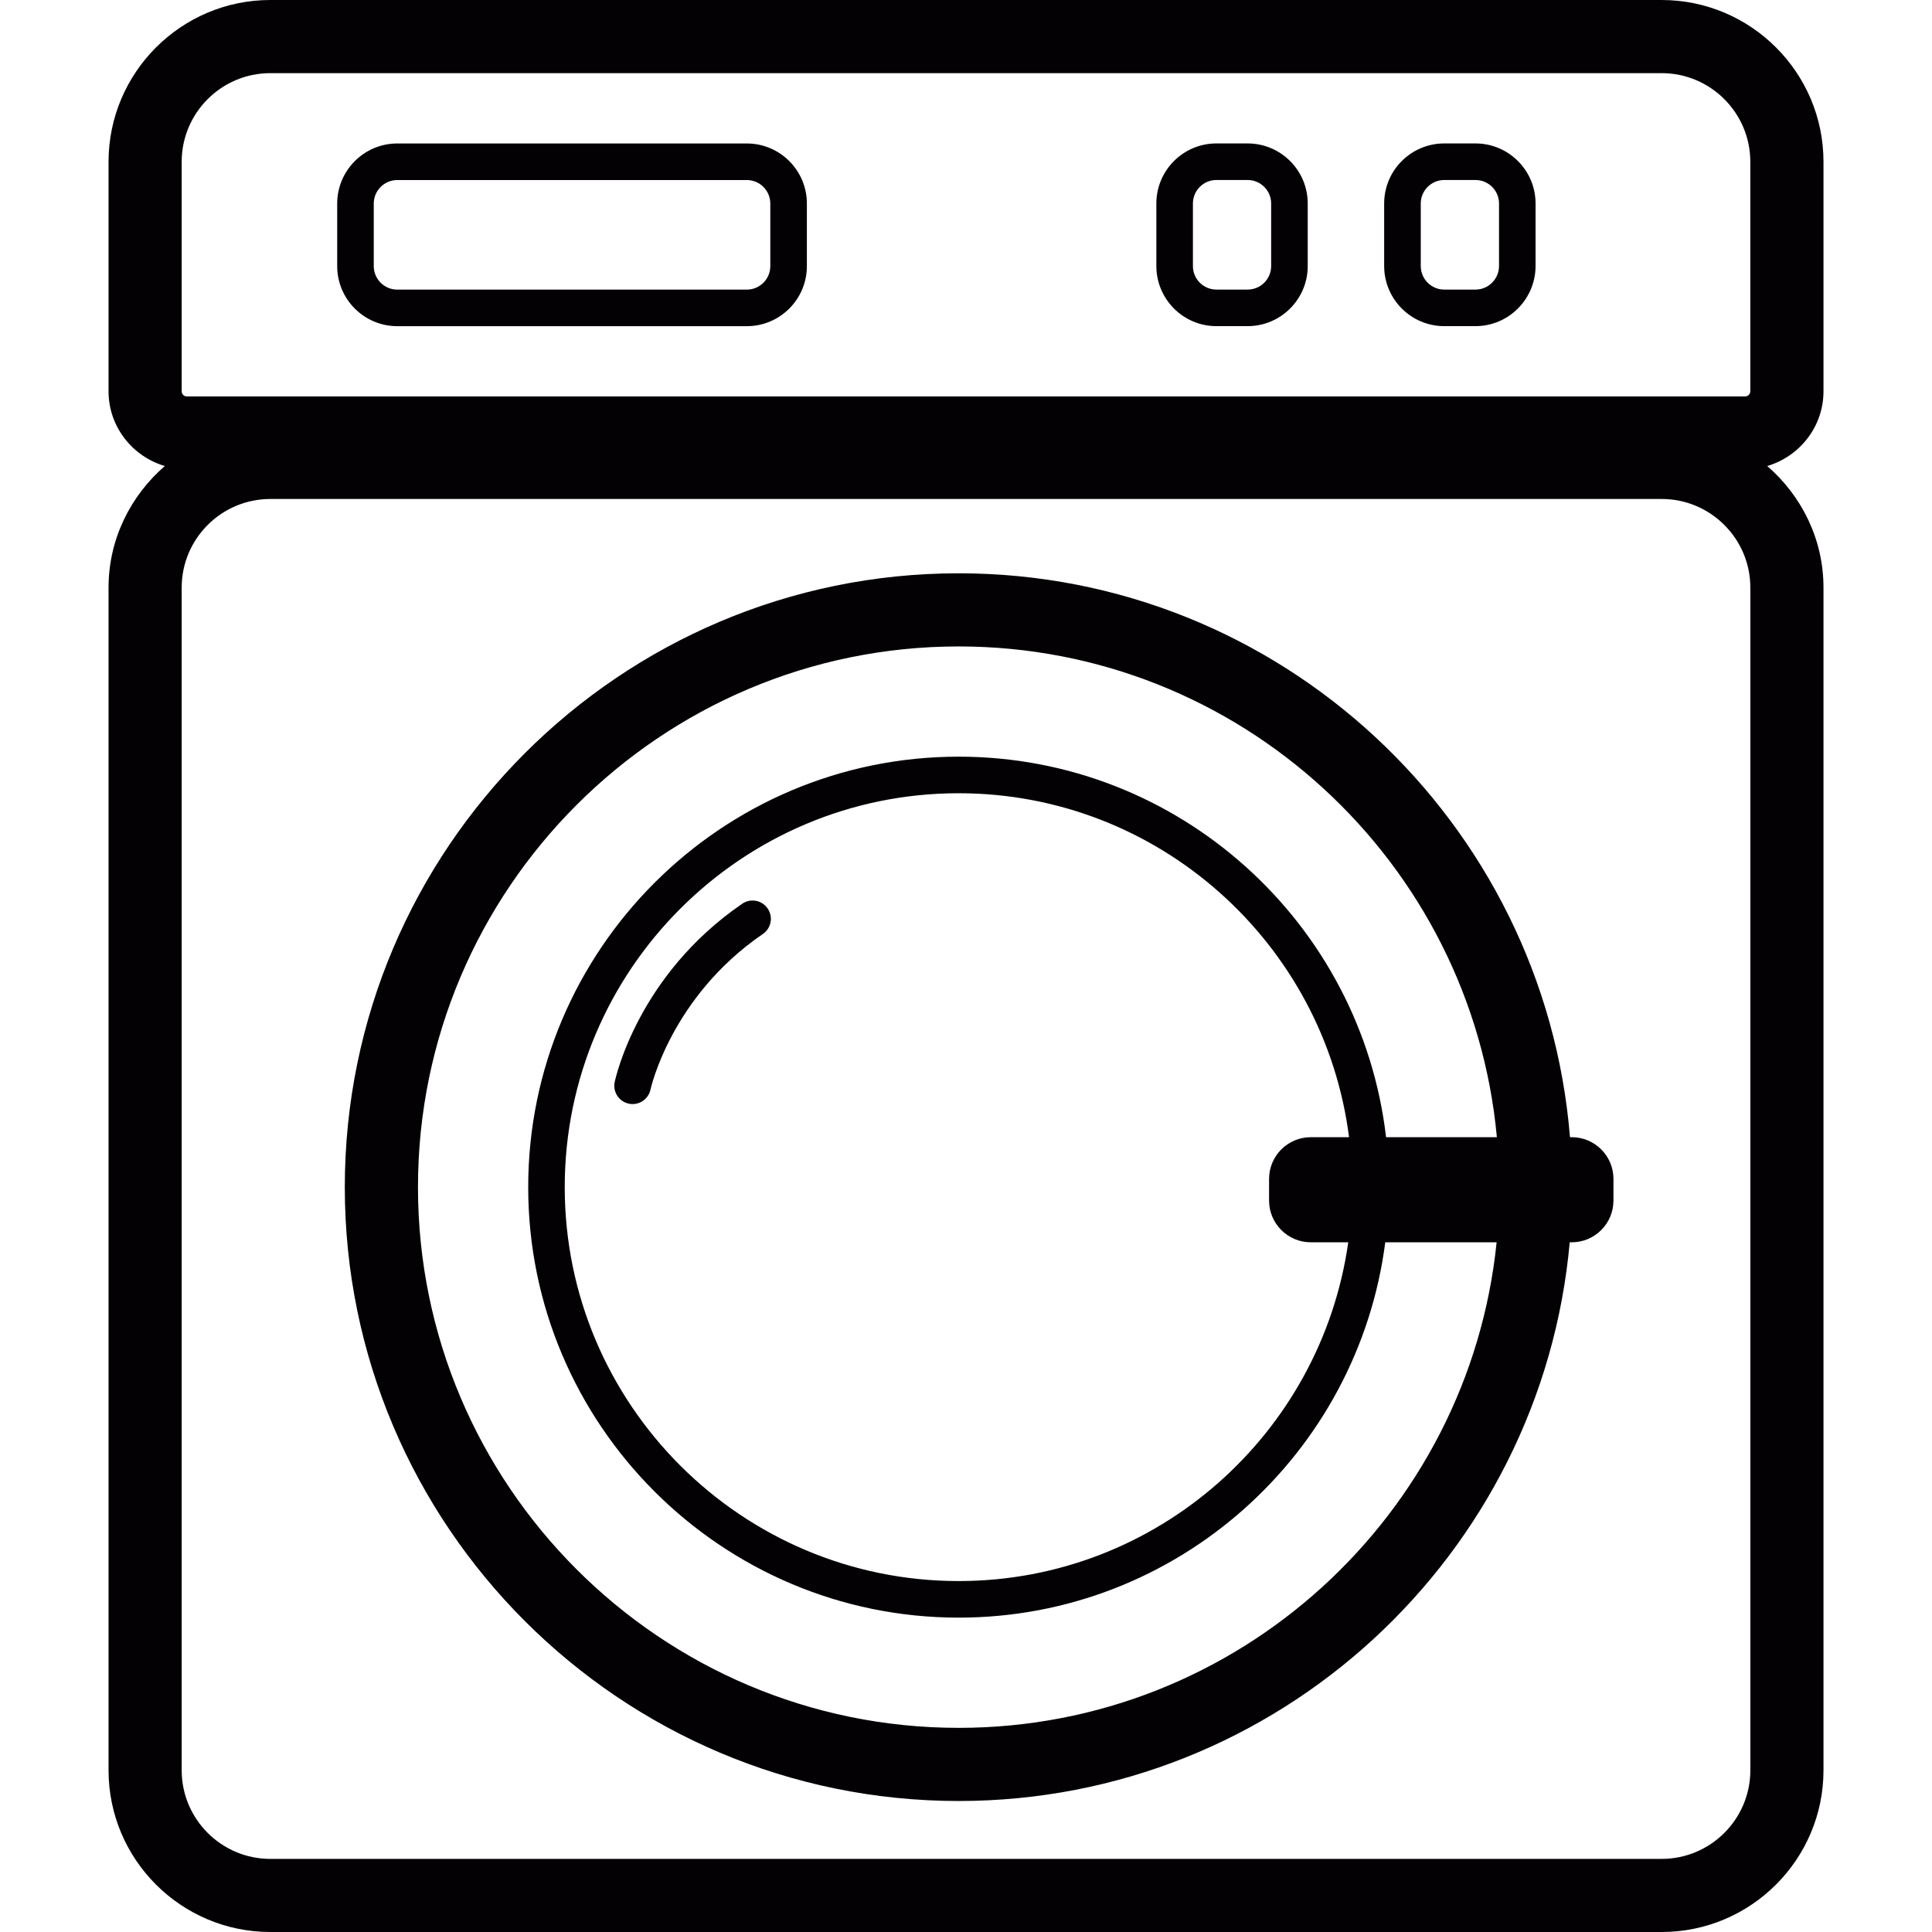 <?xml version="1.0" encoding="iso-8859-1"?>
<!-- Generator: Adobe Illustrator 18.1.1, SVG Export Plug-In . SVG Version: 6.00 Build 0)  -->
<svg version="1.1" id="Capa_1" xmlns="http://www.w3.org/2000/svg" xmlns:xlink="http://www.w3.org/1999/xlink" x="0px" y="0px"
	 viewBox="0 0 52.828 52.828" style="enable-background:new 0 0 52.828 52.828;" xml:space="preserve">
<g>
	<g>
		<path style="fill:#030104;" d="M49.861,10.698V4.424C49.861,1.985,47.875,0,45.436,0H7.392C4.953,0,2.968,1.985,2.968,4.424v6.274
			c0,0.97,0.652,1.782,1.538,2.045c-0.934,0.812-1.538,1.994-1.538,3.325v32.338c0,2.438,1.984,4.422,4.424,4.422h38.044
			c2.439,0,4.425-1.984,4.425-4.424V16.068c0-1.332-0.604-2.514-1.538-3.325C49.208,12.48,49.861,11.668,49.861,10.698z
			 M4.968,4.424C4.968,3.087,6.055,2,7.391,2h38.044c1.337,0,2.425,1.087,2.425,2.424v6.274c0,0.078-0.063,0.142-0.142,0.142H5.109
			c-0.079,0-0.141-0.062-0.141-0.142C4.968,10.698,4.968,4.424,4.968,4.424z M47.861,48.405c0,1.337-1.088,2.424-2.425,2.424H7.392
			c-1.336,0-2.424-1.087-2.424-2.422V16.068c0-1.337,1.087-2.424,2.424-2.424h38.044c1.337,0,2.425,1.087,2.425,2.424
			C47.86,16.068,47.86,48.405,47.861,48.405z"/>
		<path style="fill:#030104;" d="M10.862,8.919h9.559c0.905,0,1.642-0.736,1.642-1.642V5.565c0-0.905-0.737-1.642-1.642-1.642
			h-9.559c-0.904,0-1.641,0.736-1.642,1.642v1.712C9.22,8.182,9.957,8.919,10.862,8.919z M10.22,5.566
			c0-0.354,0.289-0.643,0.642-0.643h9.559c0.354,0,0.642,0.288,0.642,0.642v1.712c0,0.354-0.288,0.642-0.642,0.642h-9.559
			c-0.354,0-0.642-0.288-0.642-0.642V5.566z"/>
		<path style="fill:#030104;" d="M33.26,8.918h0.855c0.905,0,1.643-0.736,1.643-1.642V5.564c0-0.905-0.737-1.642-1.643-1.642H33.26
			c-0.904,0-1.641,0.736-1.641,1.642v1.712C31.62,8.181,32.356,8.918,33.26,8.918z M32.619,5.564c0-0.354,0.287-0.642,0.641-0.642
			h0.855c0.354,0,0.643,0.288,0.643,0.642v1.712c0,0.354-0.288,0.642-0.643,0.642H33.26c-0.354,0-0.641-0.288-0.641-0.642V5.564z"/>
		<path style="fill:#030104;" d="M39.49,8.918h0.855c0.903,0,1.64-0.736,1.643-1.642V5.564c0-0.905-0.737-1.642-1.643-1.642H39.49
			c-0.905,0-1.642,0.736-1.642,1.642v1.712C37.849,8.181,38.585,8.918,39.49,8.918z M38.849,5.564c0-0.354,0.288-0.642,0.642-0.642
			h0.855c0.354,0,0.643,0.288,0.643,0.642v1.711c-0.001,0.354-0.289,0.643-0.643,0.643h-0.855c-0.354,0-0.642-0.288-0.642-0.642
			V5.564z"/>
		<path style="fill:#030104;" d="M42.976,31.095h-0.047c-0.699-8.617-7.922-15.419-16.716-15.419
			c-9.255,0-16.785,7.53-16.785,16.785s7.53,16.785,16.785,16.785c8.746,0,15.942-6.728,16.709-15.277h0.054
			c0.632,0,1.142-0.512,1.142-1.143v-0.59C44.118,31.606,43.608,31.095,42.976,31.095z M26.214,47.246
			c-8.152,0-14.785-6.633-14.785-14.785s6.633-14.785,14.785-14.785c7.691,0,14.023,5.905,14.716,13.419H37.9
			c-0.68-5.849-5.657-10.405-11.686-10.405c-6.491,0-11.771,5.281-11.771,11.771s5.28,11.771,11.771,11.771
			c5.979,0,10.92-4.483,11.664-10.263h3.045C40.164,41.416,33.857,47.246,26.214,47.246z M35.843,33.969h1.023
			c-0.737,5.226-5.227,9.263-10.653,9.263c-5.939,0-10.771-4.832-10.771-10.771S20.274,21.69,26.213,21.69
			c5.476,0,10,4.11,10.675,9.405h-1.045c-0.631,0-1.142,0.511-1.142,1.142v0.59C34.701,33.457,35.212,33.969,35.843,33.969z"/>
		<path style="fill:#030104;" d="M20.296,24.711c-2.844,1.946-3.463,4.756-3.488,4.875c-0.057,0.27,0.116,0.535,0.386,0.592
			c0.035,0.008,0.069,0.011,0.104,0.011c0.231,0,0.439-0.161,0.489-0.397c0.005-0.024,0.558-2.533,3.074-4.255
			c0.228-0.156,0.286-0.467,0.13-0.695C20.835,24.614,20.525,24.555,20.296,24.711z"/>
	</g>
</g>
<g>
</g>
<g>
</g>
<g>
</g>
<g>
</g>
<g>
</g>
<g>
</g>
<g>
</g>
<g>
</g>
<g>
</g>
<g>
</g>
<g>
</g>
<g>
</g>
<g>
</g>
<g>
</g>
<g>
</g>
</svg>
